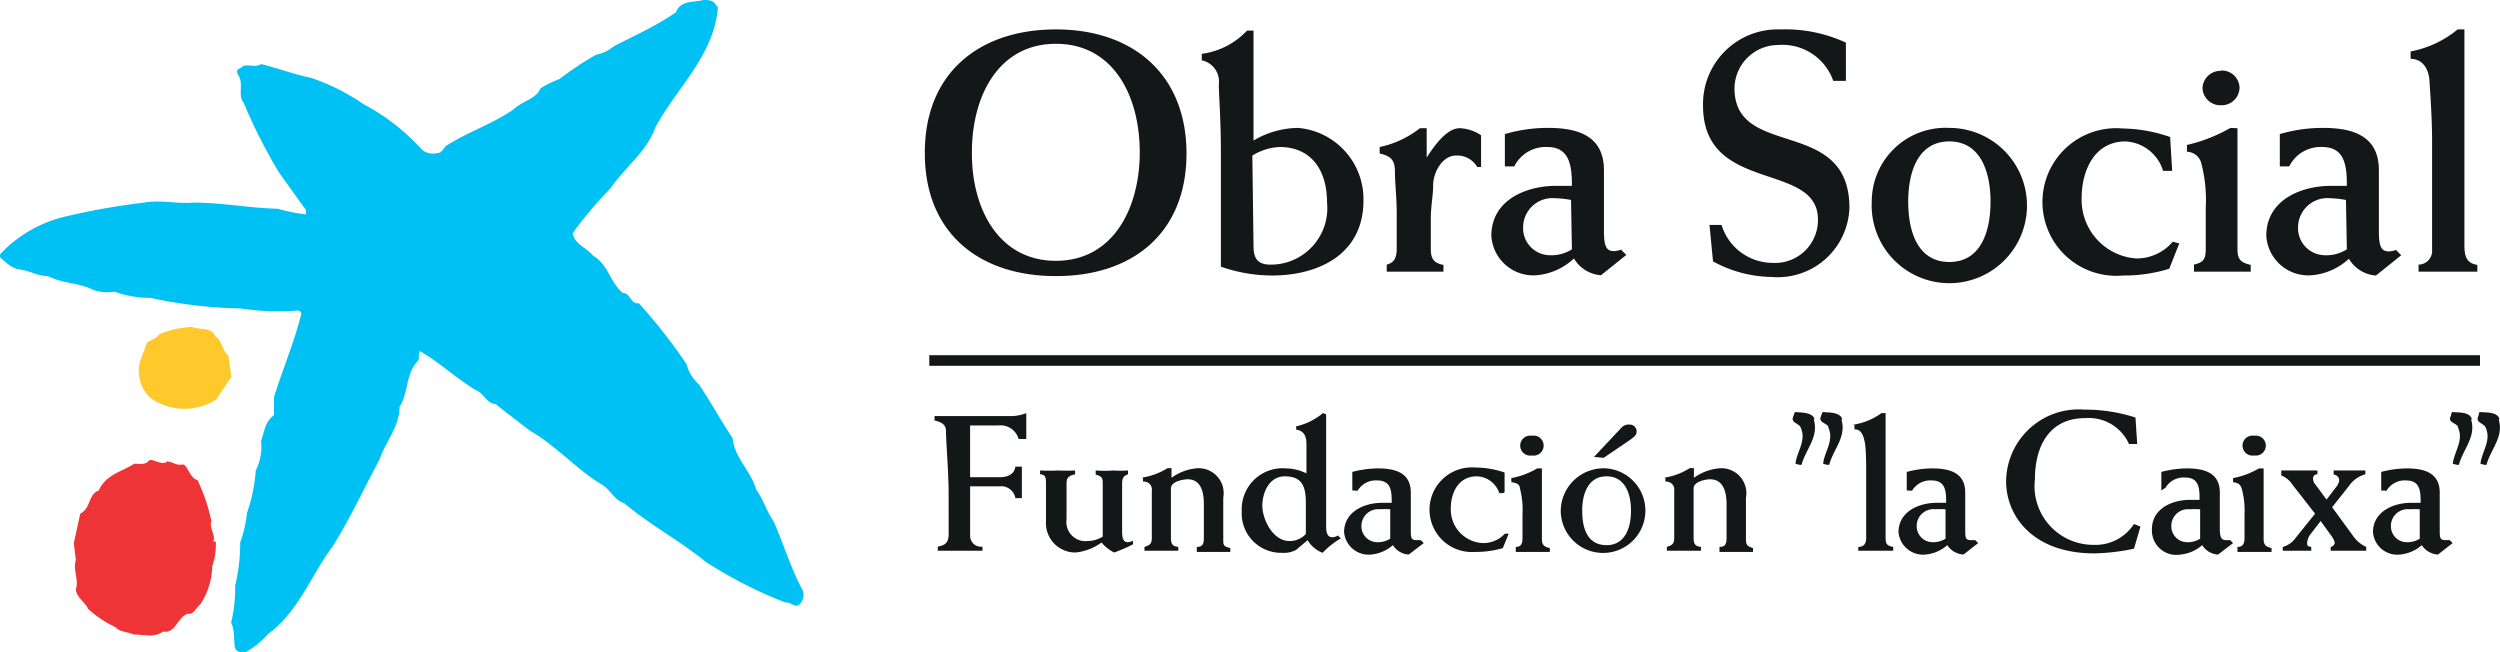 <svg xmlns="http://www.w3.org/2000/svg" width="161" height="42" fill="none"><g clip-path="url(#a)"><path fill="#00C1F3" d="M46.233.417c-.19 3.105-2.689 5.264-4.033 7.801-.568 1.572-1.893 2.48-2.878 3.901a25.36 25.36 0 0 0-2.442 2.897c.114.72.89.928 1.325 1.458.985.587 1.08 1.704 1.894 2.386.51 0 .51.758 1.04.663a35.328 35.328 0 0 1 3.068 3.92c.133.503.41.957.795 1.306.776 1.137 1.401 2.31 2.177 3.466.114 1.268 1.193 2.12 1.515 3.313.473.644.662 1.383 1.117 2.027.662 1.495 1.117 3.048 1.893 4.487a.852.852 0 0 1-.227.89c-.303.246-.53-.189-.89-.132a27.869 27.869 0 0 1-5.13-2.613c-1.705-1.383-3.579-2.367-5.264-3.787-.643-.171-.908-.947-1.533-1.25-1.61-1.004-2.878-2.462-4.525-3.409-.738-.568-1.477-1.117-2.215-1.723-.568 0-.758-.72-1.307-.909-1.23-.757-2.328-1.78-3.578-2.5-.113.19 0 .455-.113.625-.814.815-.606 2.064-1.193 2.973 0 1.288-.909 2.235-1.287 3.39-1.023 1.893-1.894 3.787-2.992 5.548-1.42 1.894-2.177 4.185-4.184 5.681-.42.48-.92.883-1.476 1.193-.247 0-.587 0-.663-.34-.076-.342 0-1.156-.246-1.573.167-.681.256-1.38.265-2.083v-.322c.22-.904.328-1.833.322-2.764.223-.61.37-1.247.435-1.894.31-.886.5-1.81.568-2.745a3.334 3.334 0 0 0 .34-1.894c.21-.568.247-1.25.834-1.666v-1.155c.587-1.894 1.306-3.541 1.76-5.378 0-.133-.132-.19-.227-.209a15.77 15.77 0 0 1-3.673-.132 29.544 29.544 0 0 1-5.812-.682 6.794 6.794 0 0 1-2.31-.397 2.801 2.801 0 0 1-1.42-.133c-.89-.454-1.893-.379-2.877-.871-.663 0-1.155-.341-1.76-.417-.607-.076-.91-.454-1.326-.795v-.19a8.406 8.406 0 0 1 4.411-2.48 44.967 44.967 0 0 1 4.866-.852c1.022-.19 2.14.095 3.162 0 1.893 0 3.653.36 5.47.397.588.177 1.19.297 1.8.36v-.265l-1.761-2.461a35.038 35.038 0 0 1-2.253-4.45c-.398-.493 0-1.212-.322-1.743-.322-.53.17-.416.265-.624.379-.152.795.113 1.174-.133 1.098.265 2.12.663 3.237.89 1.19.404 2.318.971 3.351 1.685a13.651 13.651 0 0 1 3.787 2.954 1.155 1.155 0 0 0 1.022.19c.303 0 .36-.417.644-.53 1.363-.853 2.877-1.345 4.222-2.273.549-.549 1.42-.625 1.741-1.363a6.475 6.475 0 0 1 1.212-.587c.75-.58 1.541-1.106 2.367-1.572.411-.078.796-.26 1.117-.53 1.42-.739 2.84-1.364 4.032-2.216C43.828 0 44.68.17 45.304 0c.304 0 .701 0 .853.417"/><path fill="#FFC92B" d="M13.897 21.681c.436.303.417.928.814 1.231l.19 1.364-.985 1.458a3.786 3.786 0 0 1-4.24-.114 2.386 2.386 0 0 1-.663-2.31l.454-1.25c.246-.19.606-.227.776-.53a5.985 5.985 0 0 1 2.102-.473c.51.189 1.306 0 1.533.625"/><path fill="#EE3436" d="M10.678 29.711c.397 0 .681.284 1.041.208.36-.076.454.852 1.003 1.004.401.839.7 1.722.89 2.632-.151.53.284.833.133 1.325h.151a4.072 4.072 0 0 1-.227 1.572 4.678 4.678 0 0 1-.776 2.48c-.265.171-.417.682-.795.588-.7.227-.758 1.287-1.61 1.155-.549.417-1.287.17-1.893.19-.36-.19-.89-.152-1.155-.474a7.004 7.004 0 0 1-1.76-1.174c-.228-.474-.72-.7-.796-1.25.209-.663-.208-1.25 0-1.893l-.132-1.099.416-1.893c.701-.36.493-1.231 1.193-1.496.436-1.004 1.477-1.212 2.291-1.723.303 0 .682.094.909-.171.227-.265.852.379 1.25 0"/><path fill="#131718" d="M159.713 22.875H59.846v.34h99.867v-.34ZM159.713 23.216H59.846v.34h99.867v-.34ZM59.56 9.885c0 5.055 3.427 7.896 8.444 7.896 5.017 0 8.406-2.84 8.406-7.896s-3.407-7.991-8.406-7.991c-4.998 0-8.444 2.859-8.444 7.915m3.03 0c0-3.617 1.704-6.988 5.414-6.988 3.711 0 5.396 3.371 5.396 6.988 0 3.617-1.723 6.987-5.396 6.987-3.672 0-5.414-3.314-5.414-6.911v-.076ZM77.47 3.901a1.4 1.4 0 0 1 1.023 1.515c0 .758.132 2.216.132 4.355v7.404c1.06.37 2.172.563 3.294.568 2.992 0 5.888-1.363 5.888-4.828a4.602 4.602 0 0 0-4.203-4.677 5.679 5.679 0 0 0-2.877.814V1.97h-.417c-.77.82-1.8 1.35-2.916 1.496V3.9m3.257 6.117a3.673 3.673 0 0 1 1.742-.55c2.12 0 3.067 1.572 3.067 3.56a3.637 3.637 0 0 1-3.635 4.015c-.814 0-1.098-.379-1.098-1.193l-.076-5.832ZM95.57 10.755h-.435a1.496 1.496 0 0 0-1.363-.738c-.928 0-1.477 1.155-1.477 1.894 0 .738-.151 1.268-.151 2.234v1.893c0 .644.208.91.814 1.023v.436h-3.654v-.455c.435-.114.644-.379.644-1.022v-2.31c0-1.004-.114-1.894-.114-2.652 0-.757-.265-1.003-.984-1.174v-.416a6.247 6.247 0 0 0 2.593-1.212h.436v1.893c.435-.681 1.268-1.893 2.12-1.893.494.02.973.178 1.382.454v2.045M97.52 10.718a2.253 2.253 0 0 1 2.139-1.25c1.477 0 1.571 1.326 1.571 2.5h-1.022c-1.893 0-4.165.89-4.165 3.219a2.707 2.707 0 0 0 2.934 2.537 4.012 4.012 0 0 0 2.386-1.079 2.202 2.202 0 0 0 1.742 1.08l1.628-1.307-.341-.341a1.498 1.498 0 0 1-.454.095c-.474 0-.644-.284-.644-1.288v-3.92c0-2.196-1.647-2.727-3.578-2.727a9.729 9.729 0 0 0-2.802.398v2.083h.53m3.786 5.34a2.458 2.458 0 0 1-1.438.379 1.742 1.742 0 0 1-1.704-1.78 1.892 1.892 0 0 1 2.044-1.894c.35.01.698.049 1.042.114l.056 3.181ZM118.876 5.208h-.814a3.47 3.47 0 0 0-3.559-2.31 2.821 2.821 0 0 0-2.802 2.783c0 4.62 7.402 1.78 7.402 7.707a4.633 4.633 0 0 1-1.545 3.296 4.63 4.63 0 0 1-3.453 1.154 8.1 8.1 0 0 1-3.786-1.004l-.228-2.348h.777a3.447 3.447 0 0 0 3.275 2.443 2.761 2.761 0 0 0 2.715-1.679c.148-.35.223-.725.219-1.105 0-3.787-7.402-1.628-7.402-7.347a4.802 4.802 0 0 1 1.427-3.517 4.813 4.813 0 0 1 3.533-1.387 9.313 9.313 0 0 1 4.241.852v2.462ZM120.541 12.99a5.005 5.005 0 0 0 2.909 4.79 5 5 0 1 0 2.089-9.543 4.75 4.75 0 0 0-4.998 4.753Zm2.348 0c0-2.007.681-3.882 2.65-3.882 1.969 0 2.651 1.893 2.651 3.882 0 1.988-.663 3.882-2.651 3.882-1.988 0-2.65-1.875-2.65-3.882ZM139.89 11.002h-.587a2.673 2.673 0 0 0-2.424-1.894c-2.006 0-2.821 1.894-2.821 3.636a3.787 3.787 0 0 0 3.503 3.9 3.046 3.046 0 0 0 2.366-1.079l.417.114-.644 1.628c-.968.3-1.977.446-2.991.436a4.75 4.75 0 0 1-4.772-2.818 4.755 4.755 0 0 1 1.141-5.424 4.748 4.748 0 0 1 3.631-1.226 9.654 9.654 0 0 1 3.048.549l.133 2.215M143.034 4.544a1.137 1.137 0 0 1 1.193 1.118 1.168 1.168 0 0 1-.365.805 1.158 1.158 0 0 1-.828.312 1.154 1.154 0 0 1-1.193-1.098 1.15 1.15 0 0 1 .365-.806 1.158 1.158 0 0 1 .828-.312m1.06 3.693v7.82c0 .739.341.852.852.985v.436h-3.654v-.455c.511-.132.758-.246.758-.985V13.37a9.281 9.281 0 0 0-.303-2.917.987.987 0 0 0-.909-.681v-.436a10.292 10.292 0 0 0 2.802-1.098l.454.019ZM147.426 10.718a2.25 2.25 0 0 1 2.139-1.25c1.496 0 1.572 1.326 1.572 2.5h-1.023c-1.893 0-4.165.89-4.165 3.219a2.72 2.72 0 0 0 .932 1.888 2.712 2.712 0 0 0 2.003.65 4.012 4.012 0 0 0 2.385-1.061 2.195 2.195 0 0 0 1.742 1.08l1.628-1.307-.341-.341a1.492 1.492 0 0 1-.454.095c-.473 0-.644-.284-.644-1.288v-3.939c0-2.196-1.647-2.727-3.578-2.727a9.733 9.733 0 0 0-2.802.398v2.083h.53m3.787 5.34a2.461 2.461 0 0 1-1.439.379 1.744 1.744 0 0 1-1.704-1.78 1.9 1.9 0 0 1 .607-1.396 1.894 1.894 0 0 1 1.438-.498c.349.012.697.05 1.041.114l.057 3.181ZM155.244 3.314a6.737 6.737 0 0 0 3.029-1.42h.436v13.918c0 .757.17 1.136.833 1.25v.435h-3.787v-.455a.887.887 0 0 0 .834-.62.886.886 0 0 0 .037-.364V8.976c0-1.27-.113-2.917-.17-3.788-.057-.87-.53-1.4-1.212-1.4v-.474ZM118.593 27.04c.321 1.08-.512 1.894-.777 2.84 0 .133-.284 0-.397 0v-.094c.113-.738.681-1.42.341-2.215 0-.322-.644-.322-.512-.701.133-.379.095-.34.303-.322.209.019.966 0 1.079.436M119.273 27.363a4.206 4.206 0 0 0 1.894-.758h.265v7.897c0 .435 0 .644.492.72v.245h-2.253v-.246c.417 0 .511-.284.511-.568v-4.052c0-.72 0-1.666-.094-2.14-.095-.473-.247-.814-.663-.814v-.284M125.255 32.797a4.44 4.44 0 0 0-.606 0 1.078 1.078 0 0 0-1.212 1.098 1.026 1.026 0 0 0 1.004 1.023c.3.013.598-.066.852-.227v-1.894m-2.499-1.212v-1.193a6.528 6.528 0 0 1 1.647-.227c1.155 0 2.12.303 2.12 1.553v2.329c0 .587 0 .738.379.738h.265l.189.19-.946.738a1.329 1.329 0 0 1-1.042-.606 2.46 2.46 0 0 1-1.401.606 1.59 1.59 0 0 1-1.741-1.439c0-1.325 1.306-1.894 2.461-1.894h.606c0-.681 0-1.439-.928-1.439a1.363 1.363 0 0 0-1.268.663l-.341-.019ZM137.656 28.594h-.549a2.838 2.838 0 0 0-2.821-1.667c-2.291 0-3.237 1.78-3.237 3.939a3.779 3.779 0 0 0 2.229 3.899c.49.217 1.021.327 1.557.324a2.954 2.954 0 0 0 2.594-1.345l.416.17-.416 1.42c-.84.185-1.696.286-2.556.304-3.919 0-5.68-2.367-5.68-4.658a4.684 4.684 0 0 1 3.154-4.361 4.675 4.675 0 0 1 1.882-.24 10.57 10.57 0 0 1 3.295.51l.113 1.705M141.651 32.797a4.757 4.757 0 0 0-.625 0 1.077 1.077 0 0 0-1.192 1.098 1.025 1.025 0 0 0 1.003 1.023c.3.013.598-.066.852-.227v-1.894m-2.499-1.212v-1.193a6.535 6.535 0 0 1 1.647-.227c1.155 0 2.12.303 2.12 1.553v2.329c0 .587.114.738.398.738h.265l.189.19-.965.738a1.284 1.284 0 0 1-1.023-.606 2.46 2.46 0 0 1-1.401.606 1.572 1.572 0 0 1-1.836-1.628c0-1.326 1.287-1.894 2.461-1.894h.606c0-.682 0-1.439-.928-1.439a1.363 1.363 0 0 0-1.268.663l-.265.17ZM145.172 28.063a.643.643 0 1 1 0 1.269.644.644 0 1 1 0-1.269Zm.606 2.102v4.564c0 .416.208.492.511.568v.246H144.093v-.322c.302 0 .454-.151.454-.568V33.1a5.237 5.237 0 0 0-.189-1.666c-.095-.246-.228-.341-.549-.379v-.265a5.196 5.196 0 0 0 1.666-.625h.303ZM147.009 35.221a1.48 1.48 0 0 0 .833-.587l1.249-1.553-1.476-1.893a1.48 1.48 0 0 0-.701-.568v-.322H149.243v.246c-.171 0-.284.095-.284.284.007.149.068.29.17.398l.701.947.624-.815a.832.832 0 0 0 .19-.416c0-.228-.152-.322-.36-.398v-.246h2.045v.246c-.432.12-.808.387-1.061.758l-1.079 1.363 1.382 1.893c.208.29.489.518.814.663v.246h-2.29v-.246a.322.322 0 0 0 .265-.284 1.387 1.387 0 0 0-.209-.416l-.7-.966-.701.909c-.092.142-.15.304-.17.473 0 .19 0 .246.265.284v.246H147.009v-.246ZM155.793 32.797a4.44 4.44 0 0 0-.606 0 1.083 1.083 0 0 0-1.125.646 1.08 1.08 0 0 0-.087.452 1.022 1.022 0 0 0 1.004 1.023c.3.013.597-.066.852-.227v-1.894m-2.481-1.212v-1.193a6.653 6.653 0 0 1 1.648-.227c1.154 0 2.12.303 2.12 1.553v2.329c0 .587 0 .738.379.738h.265l.189.19-.947.738a1.325 1.325 0 0 1-1.041-.606 2.462 2.462 0 0 1-1.401.606 1.568 1.568 0 0 1-1.569-.837 1.568 1.568 0 0 1-.173-.602c0-1.325 1.307-1.894 2.461-1.894h.606c0-.681 0-1.439-.927-1.439a1.366 1.366 0 0 0-1.269.663l-.341-.019ZM60.11 26.795h5.092a2.78 2.78 0 0 0 .89-.19v1.667H65.6a1.212 1.212 0 0 0-1.325-.871h-1.8v3.332h1.894c.473 0 .947-.151 1.022-.681h.417v2.026h-.417a.928.928 0 0 0-1.022-.758h-1.893v3.163a.701.701 0 0 0 .795.72v.264h-2.878v-.265c.511-.094.7-.284.7-.814V31.87c0-1.496-.17-3.352-.17-4.11 0-.416-.303-.587-.738-.681v-.284M67.001 30.298c.385.02.77.02 1.155 0 .36.018.72.018 1.08 0v.246c-.417.095-.55.227-.55.587v2.31a1.231 1.231 0 0 0 1.363 1.401c.342-.005.676-.103.966-.284V31.15c0-.303 0-.473-.454-.587v-.265c.378.028.757.028 1.136 0 .315.02.63.02.946 0v.246c-.265.095-.379.227-.379.587v3.105c0 .512.114.682.38.682a.908.908 0 0 0 .321-.094v.227a9.467 9.467 0 0 1-1.212.53 2.48 2.48 0 0 1-.814-.644 3.409 3.409 0 0 1-1.685.644 1.892 1.892 0 0 1-1.893-2.007V31.13c0-.303 0-.568-.379-.587v-.246M73.477 30.771a4.488 4.488 0 0 0 1.722-.625h.246v.625c.456-.334.991-.543 1.553-.606a1.61 1.61 0 0 1 1.78 1.894v2.651c0 .398 0 .474.454.587v.246h-2.158v-.322c.36 0 .454-.17.454-.587v-2.177c0-.663-.133-1.591-1.041-1.591-.265 0-1.08.133-1.08.587v3.181c0 .436.133.55.474.587v.247h-2.178v-.247c.323-.113.474-.17.474-.587V31.604a.512.512 0 0 0-.568-.587v-.246M84.097 32.362c0-1.193-.36-1.685-1.363-1.685-1.004 0-1.44 1.06-1.44 1.893 0 .834.644 2.273 1.761 2.273a1.42 1.42 0 0 0 1.042-.455v-2.026Zm1.306-5.68v7.214c0 .435.095.7.397.7.13 0 .255-.04.36-.113l.19.19c-.434.25-.83.563-1.174.927a1.893 1.893 0 0 1-.966-.814l-.738.625a1.666 1.666 0 0 1-.909.19 2.536 2.536 0 0 1-2.594-2.69 2.633 2.633 0 0 1 2.86-2.746c.453.008.9.118 1.306.322v-1.893c0-.7-.322-.871-.663-.928v-.208a4.089 4.089 0 0 0 1.723-.852l.208.075ZM89.493 32.797a4.432 4.432 0 0 0-.625 0 1.08 1.08 0 0 0-1.192 1.098 1.023 1.023 0 0 0 1.003 1.023c.3.013.598-.066.852-.227v-1.894m-2.442-1.212v-1.193a6.533 6.533 0 0 1 1.647-.227c1.155 0 2.12.303 2.12 1.553v2.329c0 .587 0 .738.379.738h.265l.19.19-.966.738a1.308 1.308 0 0 1-1.023-.606 2.46 2.46 0 0 1-1.4.606 1.591 1.591 0 0 1-1.742-1.439c0-1.325 1.306-1.894 2.46-1.894h.607c0-.681 0-1.439-.928-1.439a1.363 1.363 0 0 0-1.268.663l-.341-.019ZM96.8 31.756h-.245a1.572 1.572 0 0 0-1.44-1.08c-1.192 0-1.684 1.042-1.684 2.083a2.16 2.16 0 0 0 2.082 2.216 1.891 1.891 0 0 0 1.401-.606h.246l-.378.928a6.018 6.018 0 0 1-1.78.246 2.726 2.726 0 1 1 0-5.435 5.925 5.925 0 0 1 1.893.322v1.269M98.655 28.063a.642.642 0 0 1 .694.906.643.643 0 0 1-.694.363.644.644 0 1 1 0-1.269Zm.644 2.102v4.564c0 .416.208.492.511.568v.246H97.615v-.322c.302 0 .434-.151.434-.568V33.1a5.413 5.413 0 0 0-.17-1.666c0-.246-.227-.341-.549-.379v-.265a5.187 5.187 0 0 0 1.666-.625h.303ZM103.465 30.165a2.729 2.729 0 0 1 2.416 3.385 2.721 2.721 0 0 1-2.189 2.021 2.726 2.726 0 0 1-3.18-2.679 2.758 2.758 0 0 1 .889-2 2.757 2.757 0 0 1 2.064-.727Zm0 4.943c1.155 0 1.572-1.06 1.572-2.216 0-1.155-.417-2.216-1.572-2.216s-1.571 1.06-1.571 2.216c0 1.155.341 2.215 1.571 2.215Zm-.814-5.681 1.78-1.894a.62.62 0 0 1 .511-.19.438.438 0 0 1 .431.291.422.422 0 0 1 .023.183c0 .227-.246.379-.416.511l-1.704 1.155-.625-.056ZM107.119 30.771a4.282 4.282 0 0 0 1.704-.625h.265v.625a3.296 3.296 0 0 1 1.571-.606 1.61 1.61 0 0 1 1.78 1.894v2.651c0 .398.095.474.454.587v.246h-2.158v-.322c.36 0 .455-.17.455-.587v-2.177c0-.663-.152-1.591-1.061-1.591-.246 0-1.06.133-1.06.587v3.181c0 .436.133.55.473.587v.247h-2.196v-.247c.322-.113.474-.17.474-.587V31.604a.515.515 0 0 0-.335-.561.514.514 0 0 0-.233-.026v-.246M116.812 27.04c.322 1.08-.511 1.894-.776 2.84 0 .133-.284 0-.398 0v-.094c.114-.738.682-1.42.341-2.215-.095-.322-.644-.322-.511-.701.132-.379.094-.34.284-.322.189.019.984 0 1.098.436M160.923 27.04c.322 1.08-.511 1.894-.776 2.84 0 .133-.284 0-.397 0v-.094c.113-.738.681-1.42.34-2.215-.094-.322-.643-.322-.511-.701.133-.379 0-.34.303-.322.303.019.966 0 1.079.436M159.144 27.04c.322 1.08-.511 1.894-.776 2.84 0 .133-.284 0-.398 0v-.094c.114-.738.682-1.42.341-2.215 0-.322-.663-.322-.511-.701.151-.379 0-.34.303-.322.303.019.965 0 1.079.436"/></g><defs><clipPath id="a"><path fill="#fff" d="M0 0h161v42H0z"/></clipPath></defs></svg>